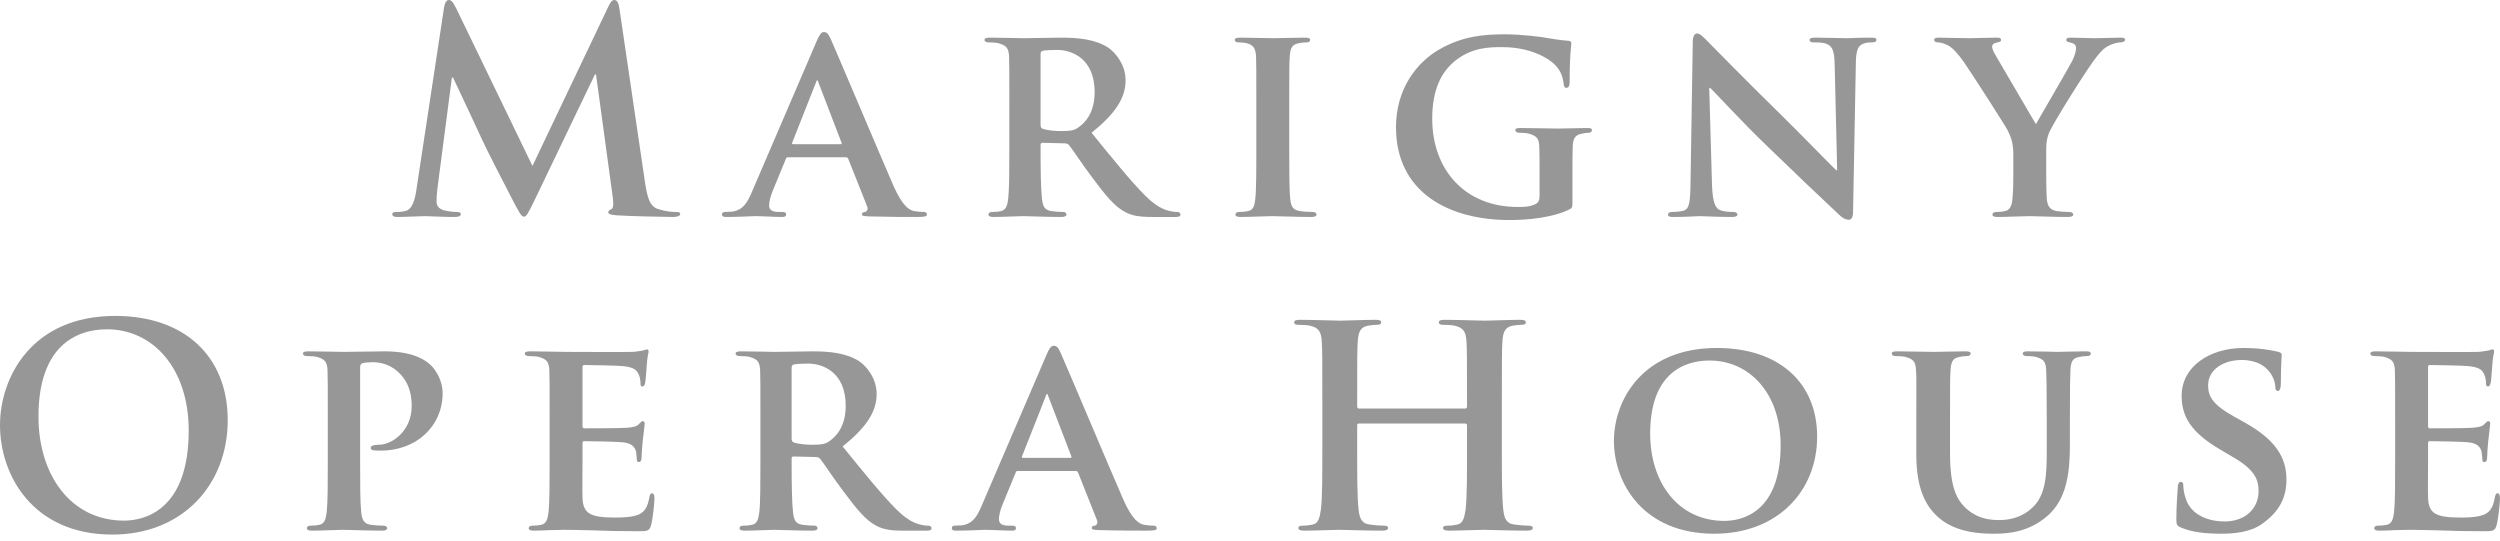 <svg width="194" height="42" viewBox="0 0 194 42" fill="none" xmlns="http://www.w3.org/2000/svg">
<path d="M34.462 0.563C34.527 0.195 34.656 -4.55746e-05 34.83 -4.55746e-05C35.003 -4.55746e-05 35.132 0.109 35.413 0.671L41.318 12.876L47.203 0.519C47.376 0.173 47.484 -4.55746e-05 47.678 -4.55746e-05C47.873 -4.55746e-05 48.003 0.216 48.068 0.671L50.037 14.046C50.231 15.408 50.447 16.036 51.096 16.231C51.723 16.426 52.156 16.448 52.437 16.448C52.632 16.448 52.784 16.469 52.784 16.599C52.784 16.772 52.524 16.837 52.221 16.837C51.681 16.837 48.696 16.772 47.83 16.707C47.332 16.664 47.203 16.599 47.203 16.469C47.203 16.361 47.289 16.296 47.441 16.231C47.571 16.188 47.636 15.907 47.549 15.3L46.251 5.779H46.164L41.449 15.604C40.951 16.62 40.843 16.816 40.648 16.816C40.454 16.816 40.237 16.382 39.891 15.733C39.372 14.738 37.663 11.427 37.404 10.821C37.209 10.367 35.911 7.639 35.154 6.016H35.068L33.943 14.63C33.899 15.019 33.878 15.3 33.878 15.647C33.878 16.059 34.159 16.252 34.527 16.339C34.917 16.426 35.219 16.448 35.435 16.448C35.609 16.448 35.76 16.491 35.76 16.599C35.76 16.794 35.564 16.837 35.241 16.837C34.332 16.837 33.359 16.772 32.97 16.772C32.558 16.772 31.52 16.837 30.828 16.837C30.611 16.837 30.439 16.794 30.439 16.599C30.439 16.491 30.568 16.448 30.785 16.448C30.958 16.448 31.109 16.448 31.433 16.382C32.038 16.252 32.212 15.408 32.32 14.673L34.462 0.563" fill="#979797"/>
<path d="M65.221 11.189C65.308 11.189 65.329 11.145 65.308 11.08L63.512 6.406C63.491 6.341 63.469 6.233 63.425 6.233C63.361 6.233 63.34 6.341 63.317 6.406L61.479 11.059C61.435 11.145 61.479 11.189 61.544 11.189H65.221ZM61.154 12.206C61.046 12.206 61.025 12.227 60.981 12.335L59.965 14.803C59.77 15.258 59.684 15.712 59.684 15.928C59.684 16.252 59.856 16.448 60.441 16.448H60.722C60.96 16.448 61.003 16.534 61.003 16.642C61.003 16.794 60.895 16.837 60.7 16.837C60.073 16.837 59.185 16.772 58.58 16.772C58.386 16.772 57.369 16.837 56.374 16.837C56.136 16.837 56.027 16.794 56.027 16.642C56.027 16.534 56.093 16.448 56.244 16.448C56.416 16.448 56.633 16.426 56.807 16.426C57.672 16.296 57.997 15.733 58.386 14.803L63.361 3.224C63.577 2.705 63.729 2.489 63.923 2.489C64.204 2.489 64.291 2.662 64.485 3.073C64.939 4.09 68.12 11.621 69.331 14.414C70.067 16.08 70.607 16.317 70.953 16.382C71.234 16.426 71.451 16.448 71.667 16.448C71.84 16.448 71.926 16.513 71.926 16.642C71.926 16.794 71.819 16.837 71.105 16.837C70.434 16.837 69.049 16.837 67.449 16.794C67.103 16.772 66.886 16.772 66.886 16.642C66.886 16.534 66.93 16.469 67.125 16.448C67.254 16.426 67.385 16.252 67.298 16.036L65.827 12.335C65.784 12.227 65.718 12.206 65.632 12.206H61.154" fill="#979797"/>
<path d="M80.748 9.674C80.748 9.868 80.79 9.933 80.92 9.999C81.331 10.128 81.893 10.172 82.37 10.172C83.127 10.172 83.386 10.107 83.71 9.868C84.295 9.457 84.944 8.657 84.944 7.142C84.944 4.544 83.17 3.874 82.045 3.874C81.57 3.874 81.116 3.895 80.92 3.939C80.79 3.982 80.748 4.047 80.748 4.198V9.674ZM78.324 8.245C78.324 5.454 78.324 4.934 78.303 4.349C78.26 3.722 78.086 3.527 77.481 3.354C77.329 3.311 77.006 3.289 76.724 3.289C76.529 3.289 76.4 3.224 76.4 3.095C76.4 2.965 76.552 2.921 76.832 2.921C77.828 2.921 79.039 2.965 79.428 2.965C80.077 2.965 81.808 2.921 82.391 2.921C83.603 2.921 84.987 3.031 86.004 3.701C86.544 4.069 87.345 4.999 87.345 6.233C87.345 7.596 86.566 8.808 84.706 10.302C86.393 12.379 87.734 14.046 88.88 15.192C89.94 16.252 90.611 16.339 90.914 16.404C91.108 16.448 91.218 16.448 91.369 16.448C91.521 16.448 91.606 16.555 91.606 16.642C91.606 16.794 91.476 16.837 91.239 16.837H89.422C88.361 16.837 87.842 16.73 87.345 16.469C86.523 16.059 85.809 15.192 84.749 13.764C83.992 12.769 83.192 11.534 82.953 11.253C82.846 11.145 82.737 11.124 82.607 11.124L80.899 11.08C80.812 11.08 80.748 11.124 80.748 11.231V11.492C80.748 13.201 80.769 14.63 80.855 15.408C80.92 15.949 81.007 16.296 81.591 16.382C81.872 16.426 82.283 16.448 82.521 16.448C82.673 16.448 82.76 16.555 82.76 16.642C82.76 16.772 82.607 16.837 82.37 16.837C81.267 16.837 79.687 16.772 79.406 16.772C79.039 16.772 77.828 16.837 77.07 16.837C76.832 16.837 76.703 16.772 76.703 16.642C76.703 16.555 76.767 16.448 77.006 16.448C77.286 16.448 77.502 16.426 77.676 16.382C78.065 16.296 78.173 15.949 78.238 15.408C78.324 14.63 78.324 13.179 78.324 11.492V8.245" fill="#979797"/>
<path d="M97.491 8.245C97.491 5.454 97.491 4.934 97.47 4.349C97.427 3.722 97.232 3.506 96.821 3.375C96.604 3.311 96.366 3.289 96.128 3.289C95.934 3.289 95.825 3.246 95.825 3.073C95.825 2.965 95.977 2.921 96.279 2.921C96.994 2.921 98.292 2.965 98.832 2.965C99.309 2.965 100.541 2.921 101.277 2.921C101.514 2.921 101.666 2.965 101.666 3.073C101.666 3.246 101.558 3.289 101.363 3.289C101.168 3.289 101.017 3.311 100.8 3.354C100.283 3.441 100.131 3.701 100.087 4.349C100.044 4.934 100.044 5.454 100.044 8.245V11.492C100.044 13.266 100.044 14.738 100.131 15.517C100.195 16.015 100.325 16.296 100.887 16.382C101.147 16.426 101.58 16.448 101.861 16.448C102.078 16.448 102.164 16.555 102.164 16.642C102.164 16.772 102.012 16.837 101.796 16.837C100.541 16.837 99.244 16.772 98.725 16.772C98.292 16.772 96.994 16.837 96.237 16.837C95.999 16.837 95.87 16.772 95.87 16.642C95.87 16.555 95.934 16.448 96.172 16.448C96.453 16.448 96.669 16.426 96.843 16.382C97.232 16.296 97.339 16.036 97.404 15.495C97.491 14.738 97.491 13.266 97.491 11.492V8.245" fill="#979797"/>
<path d="M122.022 15.604C122.022 16.101 122.022 16.122 121.784 16.252C120.507 16.881 118.625 17.075 117.133 17.075C112.46 17.075 108.329 14.954 108.329 9.868C108.329 6.926 109.908 4.869 111.66 3.853C113.478 2.791 115.186 2.662 116.787 2.662C118.106 2.662 119.772 2.879 120.161 2.965C120.55 3.031 121.221 3.138 121.675 3.16C121.891 3.182 121.935 3.246 121.935 3.375C121.935 3.592 121.805 4.09 121.805 6.406C121.805 6.687 121.697 6.816 121.546 6.816C121.416 6.816 121.372 6.73 121.351 6.579C121.307 6.168 121.2 5.584 120.702 5.065C120.14 4.48 118.713 3.657 116.57 3.657C115.532 3.657 114.213 3.678 112.893 4.739C111.834 5.605 111.141 6.968 111.141 9.218C111.141 13.179 113.693 16.059 117.76 16.059C118.258 16.059 118.647 16.059 119.102 15.863C119.382 15.733 119.47 15.539 119.47 15.214V13.526C119.47 12.618 119.47 11.925 119.448 11.362C119.425 10.734 119.231 10.54 118.625 10.367C118.474 10.323 118.149 10.302 117.891 10.302C117.716 10.302 117.587 10.215 117.587 10.107C117.587 9.955 117.738 9.934 117.998 9.934C118.994 9.934 120.356 9.977 120.918 9.977C121.524 9.977 122.519 9.934 123.147 9.934C123.405 9.934 123.535 9.955 123.535 10.107C123.535 10.215 123.428 10.302 123.298 10.302C123.147 10.302 122.995 10.323 122.779 10.367C122.26 10.453 122.065 10.712 122.043 11.362C122.022 11.925 122.022 12.66 122.022 13.569V15.604" fill="#979797"/>
<path d="M132.851 14.327C132.895 15.756 133.133 16.188 133.501 16.317C133.825 16.426 134.193 16.448 134.495 16.448C134.712 16.448 134.821 16.534 134.821 16.642C134.821 16.794 134.647 16.837 134.388 16.837C133.155 16.837 132.268 16.772 131.922 16.772C131.749 16.772 130.841 16.837 129.867 16.837C129.608 16.837 129.434 16.816 129.434 16.642C129.434 16.534 129.564 16.448 129.738 16.448C129.997 16.448 130.343 16.426 130.602 16.361C131.1 16.231 131.165 15.733 131.186 14.132L131.359 3.224C131.359 2.857 131.489 2.597 131.684 2.597C131.922 2.597 132.181 2.879 132.507 3.203C132.744 3.441 135.599 6.362 138.368 9.067C139.666 10.345 142.197 12.941 142.478 13.201H142.564L142.37 5.021C142.347 3.895 142.176 3.571 141.721 3.397C141.439 3.289 140.985 3.289 140.726 3.289C140.487 3.289 140.423 3.203 140.423 3.095C140.423 2.943 140.618 2.921 140.899 2.921C141.893 2.921 142.911 2.965 143.322 2.965C143.538 2.965 144.252 2.921 145.182 2.921C145.442 2.921 145.615 2.943 145.615 3.095C145.615 3.203 145.505 3.289 145.29 3.289C145.096 3.289 144.944 3.289 144.707 3.354C144.187 3.506 144.036 3.831 144.014 4.869L143.798 16.469C143.798 16.881 143.646 17.053 143.495 17.053C143.17 17.053 142.911 16.859 142.716 16.664C141.526 15.56 139.147 13.288 137.157 11.362C135.08 9.371 133.068 7.142 132.701 6.816H132.636L132.851 14.327" fill="#979797"/>
<path d="M156.234 12.054C156.234 11.059 156.061 10.669 155.801 10.128C155.672 9.847 153.076 5.801 152.405 4.827C151.93 4.156 151.54 3.722 151.173 3.527C150.935 3.397 150.61 3.289 150.372 3.289C150.22 3.289 150.091 3.224 150.091 3.095C150.091 2.965 150.22 2.921 150.458 2.921C150.783 2.921 152.211 2.965 152.838 2.965C153.249 2.965 154.135 2.921 155.002 2.921C155.174 2.921 155.282 2.965 155.282 3.095C155.282 3.246 155.153 3.246 154.85 3.333C154.699 3.375 154.589 3.463 154.589 3.614C154.589 3.766 154.677 3.982 154.828 4.242C155.174 4.805 157.662 9.111 157.987 9.631C158.225 9.197 160.539 5.259 160.82 4.696C161.014 4.285 161.101 3.96 161.101 3.722C161.101 3.55 161.014 3.375 160.691 3.311C160.517 3.268 160.344 3.246 160.344 3.095C160.344 2.965 160.453 2.921 160.668 2.921C161.296 2.921 161.966 2.965 162.529 2.965C162.94 2.965 164.195 2.921 164.563 2.921C164.778 2.921 164.908 2.965 164.908 3.073C164.908 3.203 164.756 3.289 164.54 3.289C164.346 3.289 163.999 3.375 163.718 3.506C163.308 3.701 163.135 3.874 162.724 4.371C162.097 5.107 159.371 9.479 159.025 10.258C158.744 10.929 158.787 11.492 158.787 12.098V13.569C158.787 13.872 158.787 14.63 158.83 15.408C158.873 15.949 159.046 16.296 159.609 16.382C159.89 16.426 160.302 16.448 160.56 16.448C160.777 16.448 160.885 16.555 160.885 16.642C160.885 16.772 160.734 16.837 160.474 16.837C159.284 16.837 158.008 16.772 157.489 16.772C157.014 16.772 155.737 16.837 155.023 16.837C154.764 16.837 154.613 16.794 154.613 16.642C154.613 16.555 154.699 16.448 154.915 16.448C155.174 16.448 155.411 16.426 155.586 16.382C155.975 16.296 156.126 15.949 156.169 15.408C156.234 14.63 156.234 13.872 156.234 13.569V12.054" fill="#979797"/>
<path d="M14.644 33.41C14.644 28.562 11.854 25.554 8.306 25.554C5.818 25.554 2.985 26.939 2.985 32.328C2.985 36.83 5.472 40.4 9.626 40.4C11.139 40.4 14.644 39.664 14.644 33.41V33.41ZM0 32.998C0 29.298 2.444 24.515 8.934 24.515C14.32 24.515 17.672 27.653 17.672 32.608C17.672 37.564 14.211 41.483 8.717 41.483C2.509 41.483 0 36.83 0 32.998Z" fill="#979797"/>
<path d="M25.437 32.587C25.437 29.795 25.437 29.277 25.414 28.692C25.371 28.064 25.199 27.869 24.592 27.696C24.441 27.653 24.116 27.632 23.836 27.632C23.641 27.632 23.511 27.567 23.511 27.436C23.511 27.306 23.662 27.264 23.944 27.264C24.938 27.264 26.15 27.306 26.691 27.306C27.47 27.306 28.983 27.264 29.849 27.264C32.229 27.264 33.093 28.042 33.396 28.302C33.808 28.692 34.348 29.515 34.348 30.509C34.348 33.107 32.272 34.968 29.568 34.968C29.482 34.968 29.093 34.968 29.005 34.945C28.897 34.945 28.768 34.881 28.768 34.752C28.768 34.6 28.983 34.513 29.395 34.513C30.455 34.513 31.947 33.409 31.947 31.527C31.947 30.921 31.882 29.71 30.822 28.8C30.13 28.194 29.351 28.107 28.919 28.107C28.639 28.107 28.27 28.128 28.097 28.194C27.989 28.238 27.946 28.346 27.946 28.541V35.833C27.946 37.522 27.946 38.971 28.032 39.773C28.097 40.292 28.205 40.638 28.768 40.724C29.049 40.767 29.46 40.79 29.741 40.79C29.957 40.79 30.044 40.898 30.044 40.984C30.044 41.114 29.892 41.179 29.698 41.179C28.422 41.179 27.081 41.114 26.583 41.114C26.15 41.114 24.938 41.179 24.181 41.179C23.944 41.179 23.813 41.114 23.813 40.984C23.813 40.898 23.879 40.79 24.116 40.79C24.398 40.79 24.615 40.767 24.787 40.724C25.177 40.638 25.285 40.292 25.35 39.751C25.437 38.971 25.437 37.522 25.437 35.833V32.587" fill="#979797"/>
<path d="M42.65 32.587C42.65 29.796 42.65 29.277 42.629 28.692C42.586 28.064 42.413 27.869 41.807 27.696C41.656 27.653 41.331 27.632 41.05 27.632C40.855 27.632 40.726 27.567 40.726 27.436C40.726 27.306 40.877 27.264 41.157 27.264C42.154 27.264 43.365 27.306 43.906 27.306C44.511 27.306 48.729 27.328 49.097 27.306C49.443 27.285 49.746 27.22 49.897 27.199C50.006 27.177 50.114 27.112 50.2 27.112C50.308 27.112 50.33 27.199 50.33 27.285C50.33 27.415 50.222 27.632 50.179 28.475C50.157 28.67 50.114 29.47 50.07 29.687C50.049 29.773 50.006 29.99 49.854 29.99C49.724 29.99 49.702 29.904 49.702 29.752C49.702 29.622 49.681 29.298 49.574 29.081C49.421 28.758 49.27 28.497 48.319 28.41C47.993 28.367 45.722 28.325 45.333 28.325C45.247 28.325 45.203 28.389 45.203 28.497V33.042C45.203 33.15 45.225 33.237 45.333 33.237C45.766 33.237 48.232 33.237 48.664 33.193C49.118 33.15 49.399 33.107 49.574 32.912C49.724 32.782 49.789 32.674 49.876 32.674C49.962 32.674 50.028 32.76 50.028 32.869C50.028 32.976 49.984 33.28 49.876 34.211C49.832 34.578 49.789 35.314 49.789 35.444C49.789 35.595 49.767 35.855 49.595 35.855C49.465 35.855 49.421 35.791 49.421 35.704C49.399 35.51 49.399 35.271 49.357 35.033C49.248 34.665 49.01 34.384 48.297 34.319C47.951 34.275 45.787 34.233 45.312 34.233C45.225 34.233 45.203 34.319 45.203 34.427V35.899C45.203 36.526 45.182 38.083 45.203 38.625C45.247 39.88 45.831 40.162 47.778 40.162C48.275 40.162 49.076 40.141 49.574 39.924C50.049 39.707 50.265 39.318 50.395 38.561C50.438 38.366 50.482 38.279 50.611 38.279C50.762 38.279 50.784 38.517 50.784 38.712C50.784 39.123 50.633 40.378 50.524 40.746C50.395 41.222 50.222 41.222 49.508 41.222C48.081 41.222 46.933 41.2 46.004 41.156C45.074 41.135 44.36 41.114 43.798 41.114C43.581 41.114 43.17 41.135 42.715 41.135C42.261 41.156 41.786 41.179 41.396 41.179C41.157 41.179 41.029 41.114 41.029 40.984C41.029 40.898 41.092 40.79 41.331 40.79C41.612 40.79 41.828 40.767 42.002 40.725C42.392 40.638 42.499 40.292 42.564 39.751C42.65 38.972 42.65 37.522 42.65 35.834V32.587" fill="#979797"/>
<path d="M61.43 34.016C61.43 34.211 61.474 34.275 61.603 34.34C62.014 34.47 62.576 34.513 63.053 34.513C63.81 34.513 64.069 34.449 64.394 34.211C64.978 33.799 65.627 32.998 65.627 31.484C65.627 28.887 63.854 28.216 62.728 28.216C62.252 28.216 61.798 28.238 61.603 28.28C61.474 28.324 61.43 28.389 61.43 28.541V34.016ZM59.008 32.587C59.008 29.795 59.008 29.277 58.986 28.692C58.943 28.064 58.77 27.869 58.164 27.696C58.013 27.653 57.687 27.632 57.407 27.632C57.212 27.632 57.082 27.567 57.082 27.436C57.082 27.306 57.233 27.264 57.515 27.264C58.51 27.264 59.721 27.306 60.111 27.306C60.759 27.306 62.49 27.264 63.074 27.264C64.286 27.264 65.67 27.371 66.687 28.042C67.228 28.41 68.028 29.341 68.028 30.574C68.028 31.938 67.249 33.15 65.388 34.643C67.077 36.721 68.417 38.386 69.564 39.535C70.623 40.595 71.294 40.681 71.597 40.746C71.792 40.79 71.9 40.79 72.051 40.79C72.202 40.79 72.289 40.898 72.289 40.984C72.289 41.135 72.16 41.179 71.922 41.179H70.104C69.044 41.179 68.525 41.07 68.028 40.811C67.206 40.399 66.492 39.535 65.433 38.106C64.675 37.11 63.875 35.877 63.637 35.595C63.528 35.487 63.421 35.465 63.291 35.465L61.581 35.423C61.495 35.423 61.43 35.465 61.43 35.574V35.833C61.43 37.543 61.452 38.971 61.539 39.751C61.603 40.292 61.69 40.638 62.274 40.724C62.555 40.767 62.967 40.79 63.204 40.79C63.356 40.79 63.442 40.898 63.442 40.984C63.442 41.114 63.291 41.179 63.053 41.179C61.949 41.179 60.37 41.114 60.089 41.114C59.721 41.114 58.51 41.179 57.753 41.179C57.515 41.179 57.385 41.114 57.385 40.984C57.385 40.898 57.45 40.79 57.687 40.79C57.969 40.79 58.186 40.767 58.358 40.724C58.749 40.638 58.856 40.292 58.922 39.751C59.008 38.971 59.008 37.522 59.008 35.833V32.587" fill="#979797"/>
<path d="M83.055 35.53C83.141 35.53 83.163 35.487 83.141 35.423L81.346 30.747C81.323 30.683 81.302 30.574 81.26 30.574C81.195 30.574 81.172 30.683 81.151 30.747L79.312 35.401C79.269 35.487 79.312 35.53 79.377 35.53H83.055ZM78.988 36.548C78.88 36.548 78.858 36.569 78.815 36.678L77.798 39.145C77.604 39.599 77.517 40.053 77.517 40.27C77.517 40.595 77.691 40.79 78.274 40.79H78.555C78.794 40.79 78.837 40.876 78.837 40.984C78.837 41.135 78.729 41.179 78.533 41.179C77.907 41.179 77.02 41.114 76.414 41.114C76.219 41.114 75.202 41.179 74.207 41.179C73.969 41.179 73.861 41.135 73.861 40.984C73.861 40.876 73.926 40.79 74.078 40.79C74.251 40.79 74.468 40.767 74.64 40.767C75.505 40.638 75.83 40.075 76.219 39.145L81.195 27.567C81.411 27.047 81.562 26.831 81.757 26.831C82.038 26.831 82.125 27.003 82.32 27.415C82.774 28.432 85.953 35.964 87.164 38.755C87.9 40.421 88.441 40.66 88.787 40.724C89.069 40.767 89.285 40.79 89.501 40.79C89.674 40.79 89.76 40.853 89.76 40.984C89.76 41.135 89.652 41.179 88.938 41.179C88.267 41.179 86.883 41.179 85.282 41.135C84.936 41.114 84.721 41.114 84.721 40.984C84.721 40.876 84.763 40.811 84.959 40.79C85.088 40.767 85.217 40.595 85.131 40.378L83.66 36.678C83.617 36.569 83.552 36.548 83.466 36.548H78.988" fill="#979797"/>
<path d="M113.711 31.7C113.775 31.7 113.84 31.657 113.84 31.549V31.094C113.84 27.805 113.84 27.199 113.797 26.506C113.754 25.771 113.581 25.423 112.867 25.272C112.694 25.229 112.326 25.207 112.023 25.207C111.786 25.207 111.656 25.165 111.656 25.013C111.656 24.862 111.807 24.818 112.11 24.818C113.279 24.818 114.641 24.883 115.225 24.883C115.744 24.883 117.107 24.818 117.95 24.818C118.253 24.818 118.404 24.862 118.404 25.013C118.404 25.165 118.275 25.207 118.015 25.207C117.842 25.207 117.648 25.229 117.388 25.272C116.804 25.381 116.631 25.748 116.588 26.506C116.544 27.199 116.544 27.805 116.544 31.094V34.903C116.544 36.894 116.544 38.603 116.653 39.535C116.718 40.141 116.847 40.616 117.496 40.702C117.798 40.746 118.275 40.79 118.6 40.79C118.837 40.79 118.946 40.853 118.946 40.963C118.946 41.114 118.773 41.179 118.512 41.179C117.107 41.179 115.744 41.114 115.138 41.114C114.641 41.114 113.279 41.179 112.434 41.179C112.131 41.179 111.979 41.114 111.979 40.963C111.979 40.853 112.067 40.79 112.326 40.79C112.65 40.79 112.911 40.746 113.104 40.702C113.537 40.616 113.645 40.141 113.733 39.512C113.84 38.603 113.84 36.894 113.84 34.903V32.998C113.84 32.911 113.775 32.868 113.711 32.868H105.448C105.383 32.868 105.317 32.891 105.317 32.998V34.903C105.317 36.894 105.317 38.603 105.427 39.535C105.49 40.141 105.62 40.616 106.269 40.702C106.573 40.746 107.048 40.79 107.373 40.79C107.61 40.79 107.718 40.853 107.718 40.963C107.718 41.114 107.546 41.179 107.286 41.179C105.881 41.179 104.517 41.114 103.911 41.114C103.415 41.114 102.052 41.179 101.186 41.179C100.904 41.179 100.753 41.114 100.753 40.963C100.753 40.853 100.84 40.79 101.1 40.79C101.423 40.79 101.684 40.746 101.878 40.702C102.311 40.616 102.419 40.141 102.506 39.512C102.613 38.603 102.613 36.894 102.613 34.903V31.094C102.613 27.805 102.613 27.199 102.57 26.506C102.527 25.771 102.355 25.423 101.64 25.272C101.467 25.229 101.1 25.207 100.797 25.207C100.559 25.207 100.429 25.165 100.429 25.013C100.429 24.862 100.58 24.818 100.883 24.818C102.052 24.818 103.415 24.883 103.998 24.883C104.517 24.883 105.881 24.818 106.723 24.818C107.027 24.818 107.177 24.862 107.177 25.013C107.177 25.165 107.048 25.207 106.789 25.207C106.616 25.207 106.421 25.229 106.161 25.272C105.577 25.381 105.404 25.748 105.361 26.506C105.317 27.199 105.317 27.805 105.317 31.094V31.549C105.317 31.657 105.383 31.7 105.448 31.7H113.711" fill="#979797"/>
<path d="M138.177 34.556C138.177 30.488 135.732 27.977 132.66 27.977C130.541 27.977 128.054 29.102 128.054 33.648C128.054 37.434 130.216 40.421 133.807 40.421C135.148 40.421 138.177 39.794 138.177 34.556V34.556ZM125.241 34.211C125.241 31.072 127.447 27.003 133.223 27.003C138.025 27.003 141.01 29.666 141.01 33.886C141.01 38.106 137.939 41.417 133.028 41.417C127.491 41.417 125.241 37.478 125.241 34.211Z" fill="#979797"/>
<path d="M148.705 32.587C148.705 29.796 148.727 29.277 148.682 28.692C148.639 28.042 148.466 27.869 147.86 27.696C147.709 27.653 147.385 27.632 147.125 27.632C146.91 27.632 146.8 27.567 146.8 27.436C146.8 27.306 146.931 27.264 147.212 27.264C148.228 27.264 149.504 27.306 150.067 27.306C150.543 27.306 151.818 27.264 152.512 27.264C152.792 27.264 152.922 27.306 152.922 27.436C152.922 27.567 152.814 27.632 152.62 27.632C152.403 27.632 152.296 27.653 152.058 27.696C151.56 27.784 151.408 28.042 151.364 28.692C151.322 29.277 151.322 29.796 151.322 32.587V35.162C151.322 37.846 151.841 38.885 152.771 39.621C153.614 40.292 154.524 40.357 155.172 40.357C155.994 40.357 156.967 40.119 157.724 39.382C158.784 38.387 158.828 36.786 158.828 34.903V32.587C158.828 29.796 158.807 29.277 158.784 28.692C158.742 28.064 158.59 27.869 157.985 27.696C157.834 27.653 157.508 27.632 157.292 27.632C157.076 27.632 156.967 27.567 156.967 27.436C156.967 27.306 157.098 27.264 157.356 27.264C158.33 27.264 159.606 27.306 159.628 27.306C159.844 27.306 161.121 27.264 161.856 27.264C162.116 27.264 162.245 27.306 162.245 27.436C162.245 27.567 162.137 27.632 161.921 27.632C161.704 27.632 161.597 27.653 161.359 27.696C160.84 27.784 160.71 28.042 160.666 28.692C160.644 29.277 160.623 29.796 160.623 32.587V34.556C160.623 36.612 160.406 38.777 158.807 40.096C157.466 41.222 156.015 41.417 154.783 41.417C153.788 41.417 151.818 41.373 150.435 40.162C149.462 39.318 148.705 37.954 148.705 35.292V32.587" fill="#979797"/>
<path d="M169.252 40.941C168.949 40.811 168.884 40.725 168.884 40.313C168.884 39.318 168.971 38.171 168.992 37.868C168.992 37.587 169.08 37.392 169.231 37.392C169.403 37.392 169.425 37.564 169.425 37.694C169.425 37.932 169.49 38.322 169.599 38.647C170.009 40.01 171.436 40.465 172.626 40.465C174.27 40.465 175.265 39.426 175.265 38.127C175.265 37.326 175.071 36.526 173.383 35.531L172.281 34.881C170.031 33.561 169.295 32.328 169.295 30.705C169.295 28.454 171.459 27.003 174.098 27.003C175.33 27.003 176.303 27.177 176.802 27.306C176.974 27.35 177.06 27.415 177.06 27.545C177.06 27.784 176.996 28.302 176.996 29.752C176.996 30.141 176.909 30.337 176.758 30.337C176.629 30.337 176.564 30.227 176.564 30.012C176.564 29.838 176.477 29.277 176.066 28.8C175.784 28.454 175.179 27.935 173.947 27.935C172.584 27.935 171.35 28.648 171.35 29.904C171.35 30.726 171.653 31.375 173.362 32.328L174.14 32.76C176.65 34.146 177.428 35.552 177.428 37.219C177.428 38.582 176.909 39.686 175.526 40.66C174.617 41.308 173.362 41.417 172.344 41.417C171.242 41.417 170.074 41.308 169.252 40.941" fill="#979797"/>
<path d="M185.863 32.587C185.863 29.796 185.863 29.277 185.842 28.692C185.799 28.064 185.626 27.869 185.02 27.696C184.869 27.653 184.544 27.632 184.263 27.632C184.069 27.632 183.939 27.567 183.939 27.436C183.939 27.306 184.09 27.264 184.371 27.264C185.367 27.264 186.578 27.306 187.118 27.306C187.723 27.306 191.942 27.328 192.31 27.306C192.656 27.285 192.959 27.22 193.11 27.199C193.22 27.177 193.327 27.112 193.413 27.112C193.522 27.112 193.543 27.199 193.543 27.285C193.543 27.415 193.435 27.632 193.392 28.475C193.37 28.67 193.327 29.47 193.283 29.687C193.262 29.773 193.22 29.99 193.068 29.99C192.938 29.99 192.916 29.904 192.916 29.752C192.916 29.622 192.894 29.298 192.786 29.081C192.635 28.758 192.484 28.497 191.531 28.41C191.207 28.367 188.936 28.325 188.546 28.325C188.459 28.325 188.417 28.389 188.417 28.497V33.042C188.417 33.15 188.438 33.237 188.546 33.237C188.979 33.237 191.445 33.237 191.878 33.193C192.332 33.15 192.612 33.107 192.786 32.912C192.938 32.782 193.003 32.674 193.089 32.674C193.175 32.674 193.241 32.76 193.241 32.869C193.241 32.976 193.196 33.28 193.089 34.211C193.045 34.578 193.003 35.314 193.003 35.444C193.003 35.595 192.981 35.855 192.807 35.855C192.678 35.855 192.635 35.791 192.635 35.704C192.612 35.51 192.612 35.271 192.57 35.033C192.462 34.665 192.223 34.384 191.51 34.319C191.163 34.275 189 34.233 188.525 34.233C188.438 34.233 188.417 34.319 188.417 34.427V35.899C188.417 36.526 188.394 38.083 188.417 38.625C188.459 39.88 189.044 40.162 190.991 40.162C191.488 40.162 192.288 40.141 192.786 39.924C193.262 39.707 193.478 39.318 193.608 38.561C193.651 38.366 193.695 38.279 193.824 38.279C193.976 38.279 193.997 38.517 193.997 38.712C193.997 39.123 193.846 40.378 193.737 40.746C193.608 41.222 193.435 41.222 192.721 41.222C191.293 41.222 190.147 41.2 189.216 41.156C188.287 41.135 187.572 41.114 187.011 41.114C186.794 41.114 186.382 41.135 185.928 41.135C185.474 41.156 184.999 41.179 184.609 41.179C184.371 41.179 184.242 41.114 184.242 40.984C184.242 40.898 184.306 40.79 184.544 40.79C184.826 40.79 185.042 40.767 185.215 40.725C185.604 40.638 185.712 40.292 185.777 39.751C185.863 38.972 185.863 37.522 185.863 35.834V32.587" fill="#979797"/>
</svg>
